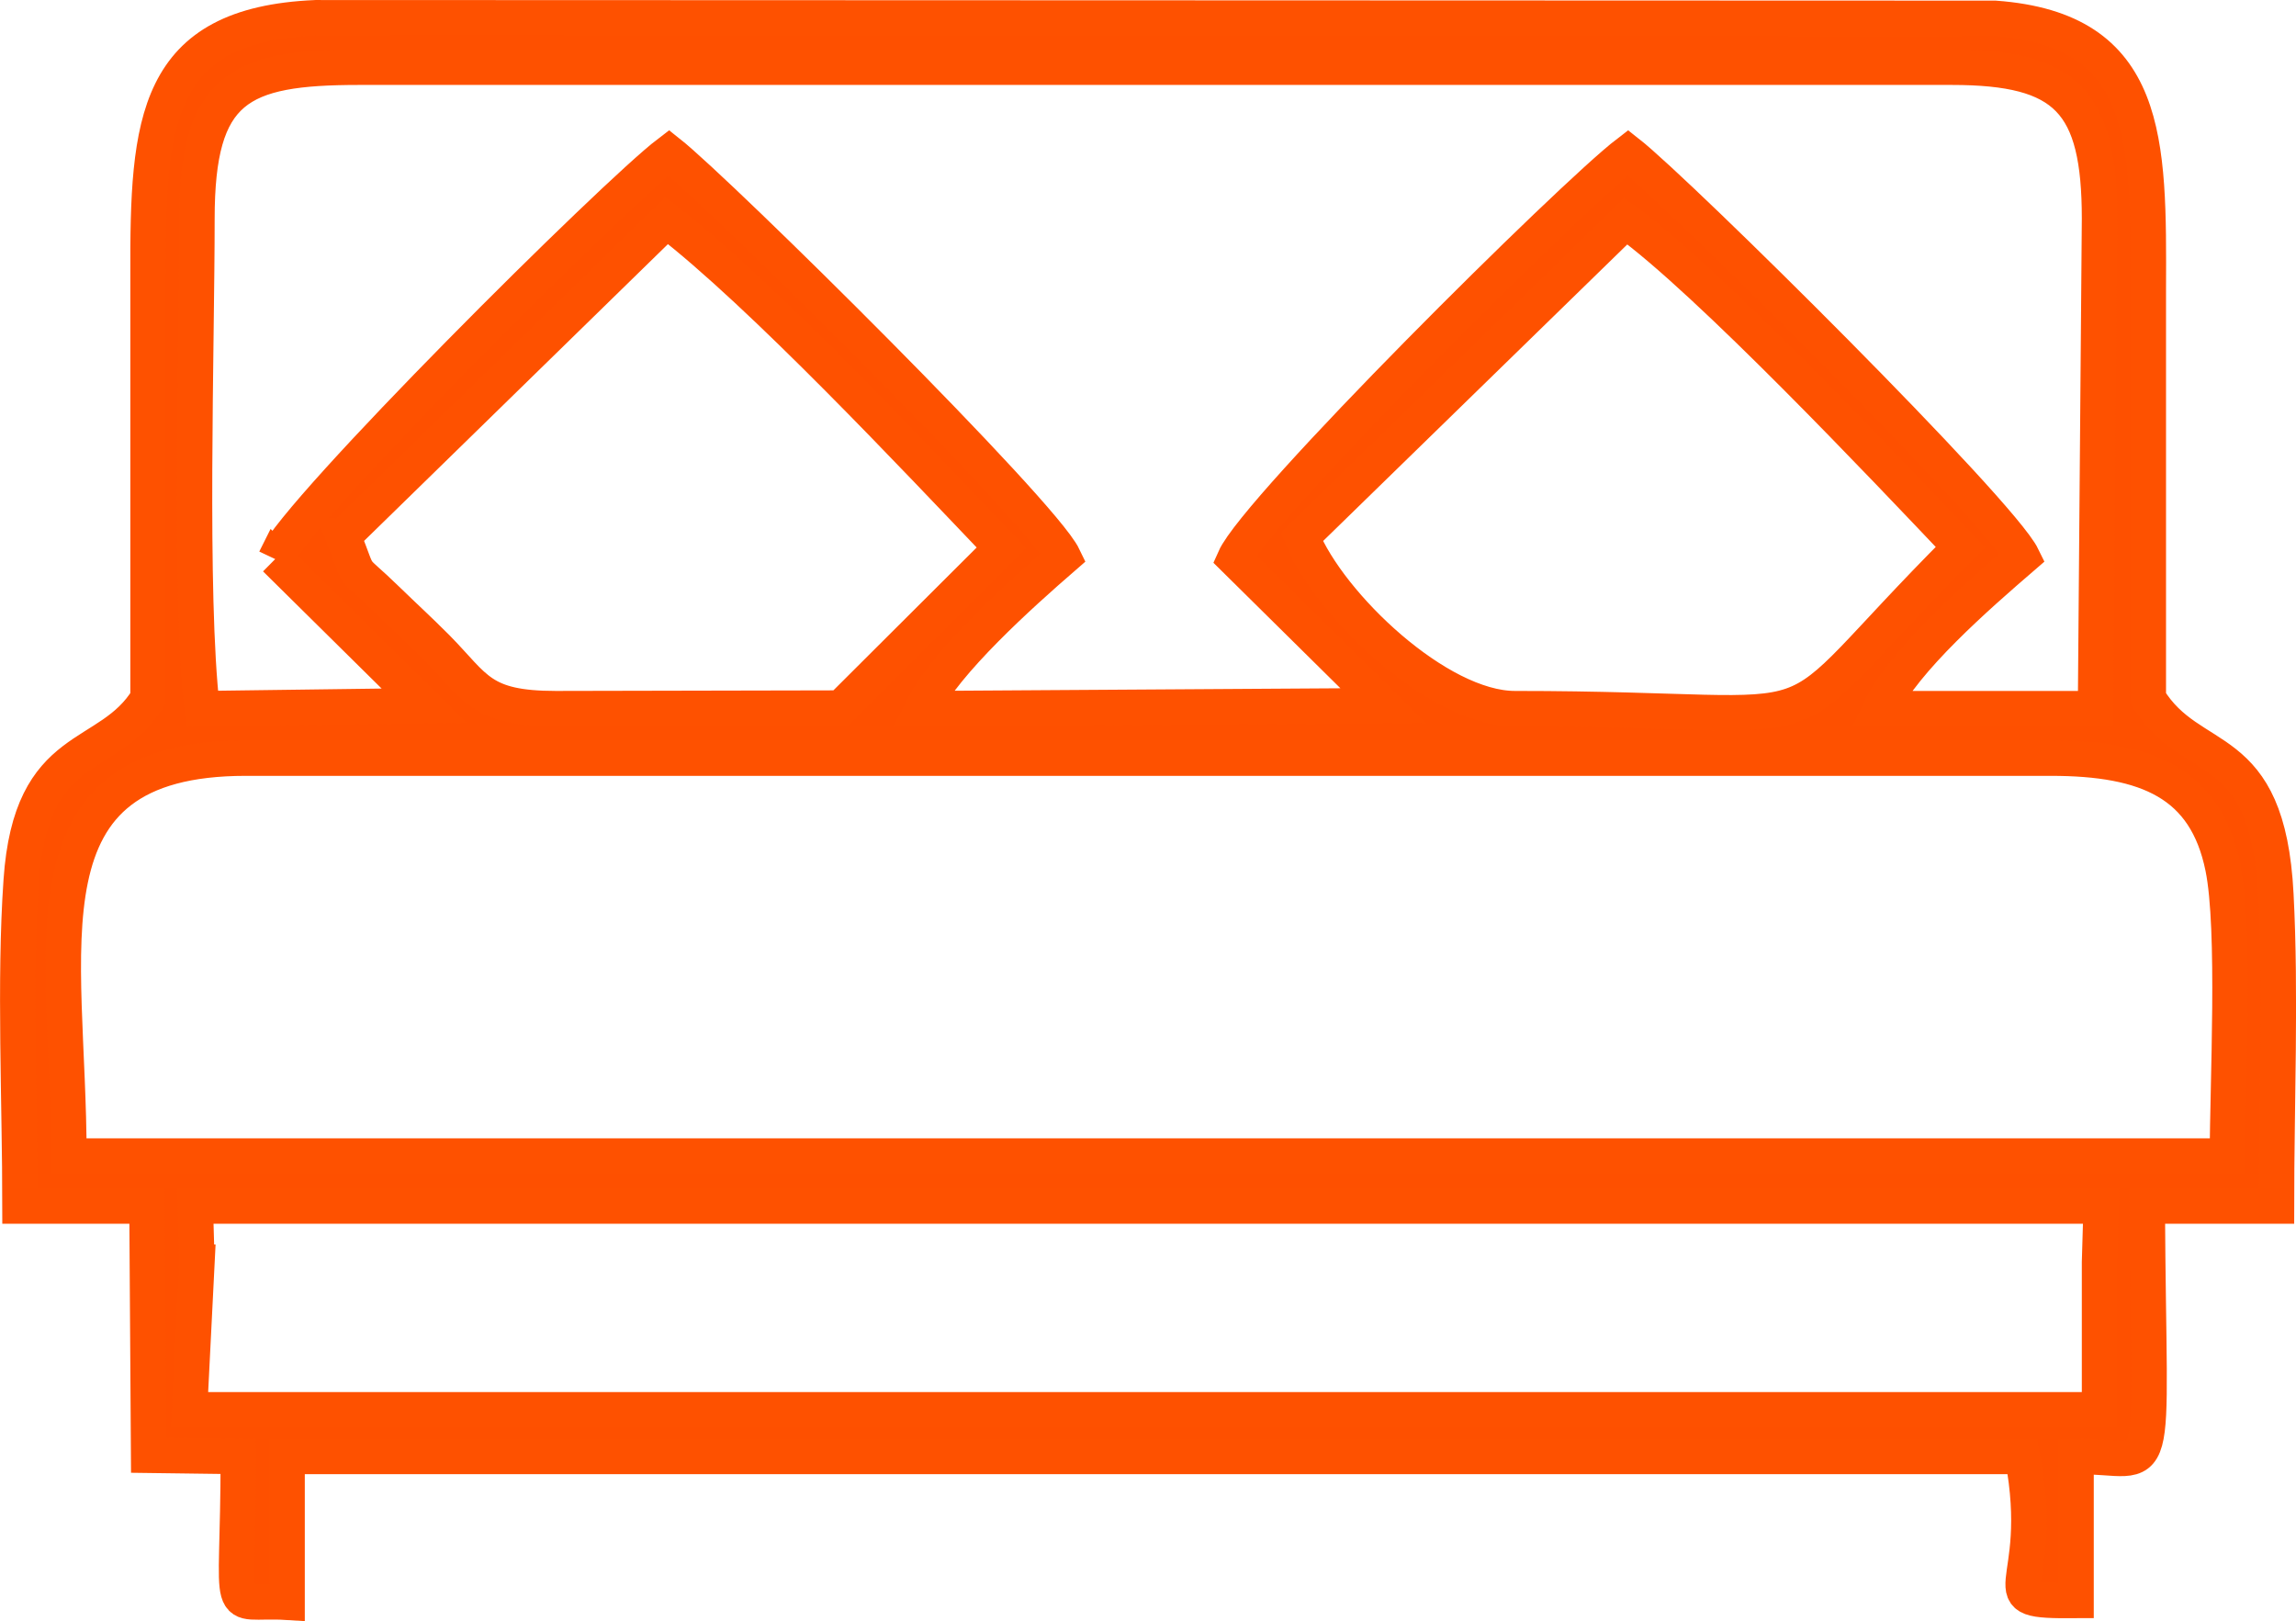 <?xml version="1.0" encoding="UTF-8"?>
<!DOCTYPE svg PUBLIC "-//W3C//DTD SVG 1.1//EN" "http://www.w3.org/Graphics/SVG/1.1/DTD/svg11.dtd">
<!-- Creator: CorelDRAW X7 -->
<svg xmlns="http://www.w3.org/2000/svg" xml:space="preserve" width="194.08mm" height="137.036mm" version="1.1" style="shape-rendering:geometricPrecision; text-rendering:geometricPrecision; image-rendering:optimizeQuality; fill-rule:evenodd; clip-rule:evenodd"
viewBox="0 0 19510 13776"
 xmlns:xlink="http://www.w3.org/1999/xlink">
 <defs>
  <style type="text/css">
   <![CDATA[
    .str0 {stroke:#FE5100;stroke-width:301.582}
    .fil0 {fill:#FE5000}
   ]]>
  </style>
 </defs>
 <g id="Layer_x0020_1">
  <path class="fil0 str0" d="M1673 10726l-14 -478 190 0 15337 0 669 0 -14 478 0 1254 -16231 0 63 -1254 0 0zm415 -4284l15338 0c820,0 1317,214 1463,927 108,526 39,1849 39,2455l-18343 0c0,-1772 -464,-3382 1503,-3382zm8974 -1879l2753 -2684c697,502 2205,2098 2844,2771 -1752,1753 -805,1372 -3786,1372 -655,0 -1577,-883 -1811,-1459zm-8145 -5l2748 -2684c805,619 2118,2020 2845,2781l-1366 1362 -2421 5c-639,0 -679,-180 -1010,-517 -166,-166 -259,-249 -425,-410 -326,-318 -210,-132 -371,-537l0 0zm-576 190l1264 1249 -1888 25c-112,-972 -44,-3070 -44,-4163 0,-1112 356,-1288 1376,-1288l13537 0c976,0 1255,293 1255,1288l-34 4163 -1826 0c205,-420 820,-956 1205,-1288 -190,-391 -2923,-3099 -3352,-3436 -479,366 -3153,3021 -3343,3450l1264 1249 -3919 25c200,-401 830,-966 1201,-1288 -185,-386 -2928,-3099 -3353,-3436 -464,352 -3157,3031 -3343,3450l0 0zm-1083 1186c-336,551 -996,337 -1078,1552 -59,849 -10,1893 -10,2762l1079 0 14 2118 762 10c0,1454 -137,1205 414,1239l0 -1239 14747 0c220,1161 -351,1229 455,1224l0 -1224c741,-5 619,366 605,-2128l1098 0c0,-854 39,-1806 -5,-2645 -69,-1356 -718,-1069 -1084,-1669 0,-1162 0,-2318 0,-3474 5,-1270 15,-2207 -1303,-2304l-14269 -5c-1371,59 -1429,878 -1425,2186 0,1201 0,2397 0,3597z"/>
 </g>
</svg>
